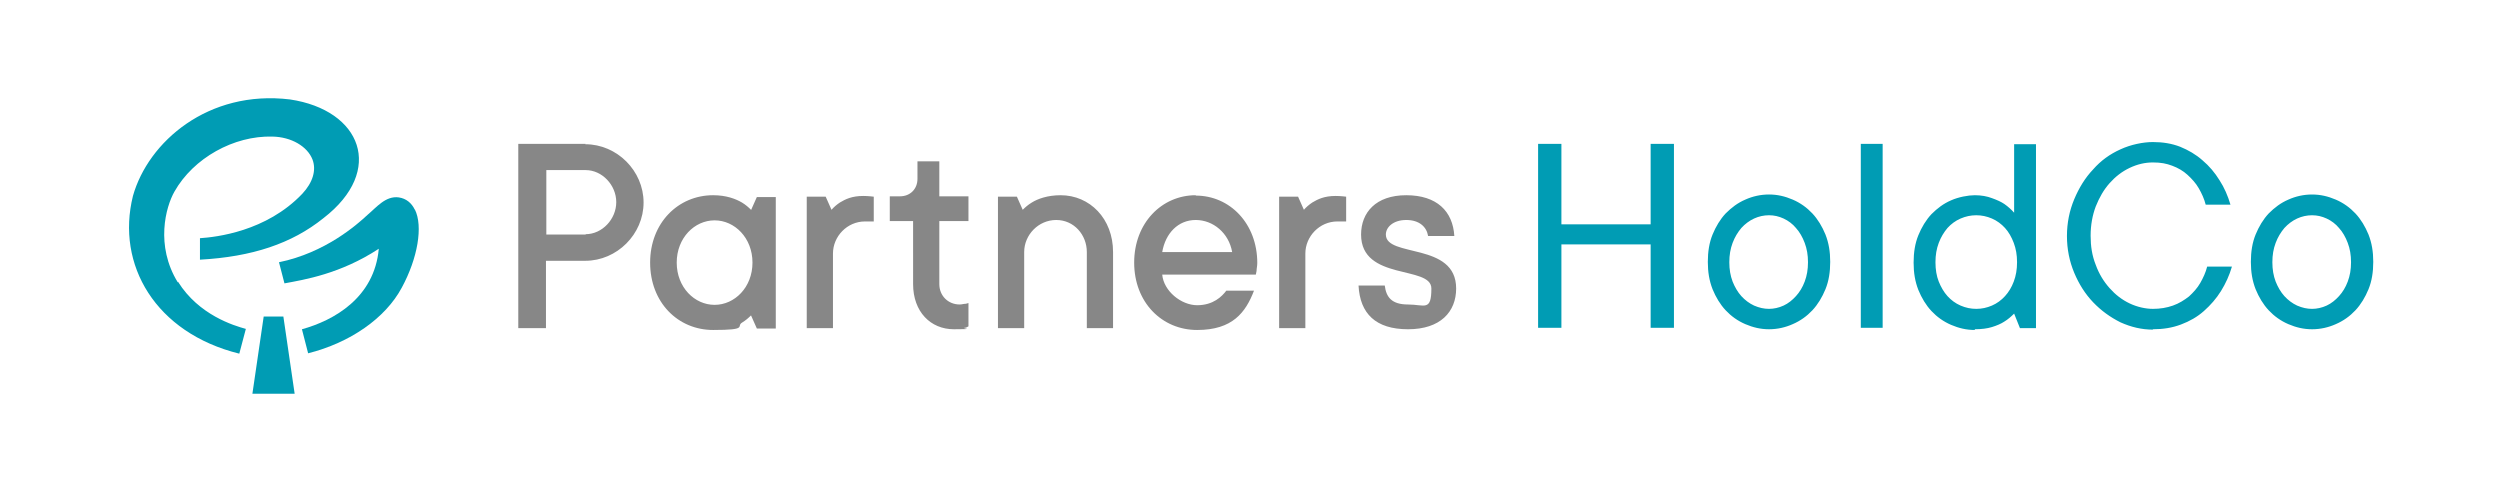 <svg id="Layer_1" data-name="Layer 1" xmlns="http://www.w3.org/2000/svg" version="1.1" viewBox="0 0 686.4 135.2"><defs><style>.cls-1{fill:#009cb4;stroke-width:0}</style></defs><path d="M196.2 83.7c-5.5 0-10.4-4.8-10.4-11.6s4.9-11.6 10.4-11.6 10.4 4.8 10.4 11.6-4.9 11.6-10.4 11.6m10-26.1c-.7-.7-1.5-1.4-2.5-2-1.7-1-4.3-2-7.9-2-9.6 0-17.3 7.6-17.3 18.5s7.6 18.5 17.3 18.5 6.3-1 7.9-2c1-.6 1.8-1.3 2.5-2l1.6 3.6h5.2V54.1h-5.2l-1.6 3.6zm-45.4 6.8H150V46.7h10.8c4.5 0 8.4 4.1 8.4 8.8s-3.9 8.8-8.4 8.8m0-24.8h-18.5v50.6h7.6V71.6h10.8c8.7 0 16-7.3 16-16s-7.3-16-16-16m69.9 16c-.9.6-1.7 1.3-2.3 2l-1.6-3.6h-5.2v36.1h7.2V69.6c0-4.7 3.9-8.8 8.8-8.8h2.4V54s-1.5-.2-2.9-.2c-3.1 0-4.9.9-6.4 1.8m149.9 8.8c0-2 2-4 5.6-4s5.6 1.9 6 4.4h7.2c-.4-6.8-4.8-11.2-13.2-11.2s-12.4 4.8-12.4 10.8c0 12.8 19.3 8.4 19.3 14.8s-1.9 4.4-6.4 4.4-6-2-6.4-5.2H373c.4 7.7 4.7 12 13.6 12s13.2-4.8 13.2-11.2c0-12.8-19.3-8.4-19.3-14.8M257.9 44.3h-6v4.8c0 2.8-2 4.8-4.8 4.8h-2.8v6.8h6.4V78c0 7.6 4.8 12.4 11.2 12.4s2.1-.2 2.9-.4c.4 0 .8-.2 1.1-.4v-6.4l-.7.2c-.6 0-1.1.2-1.7.2-3.2 0-5.6-2.4-5.6-5.6V60.7h8v-6.8h-8v-9.6zm61.2 24.9c.9-5.2 4.4-8.8 9.2-8.8s9.1 3.6 10 8.8H319zm9.2-15.6c-9.3 0-16.9 7.6-16.9 18.5s7.6 18.5 17.3 18.5 13.3-4.8 15.6-10.8h-7.6c-1.2 1.6-3.6 4-8 4s-9.2-3.9-9.6-8.4h25.7l.2-1c0-.6.2-1.4.2-2.2 0-10.8-7.5-18.5-16.9-18.5m-37.1-.1c-3.6 0-6.3 1-7.9 2-1 .6-1.8 1.3-2.5 2l-1.6-3.6H274v36.1h7.2V69.2c0-4.7 3.9-8.8 8.8-8.8s8.4 4.1 8.4 8.8v20.9h7.2V69.2c0-9.2-6.4-15.6-14.4-15.6m69.1 2c-.9.6-1.7 1.3-2.3 2l-1.6-3.6h-5.2v36.1h7.2V69.6c0-4.7 3.9-8.8 8.8-8.8h2.4V54s-1.5-.2-2.9-.2c-3.1 0-4.9.9-6.4 1.8" style="fill:#878787;stroke-width:0"/><polygon class="cls-1" points="72.4 86.9 69.3 108.1 80.9 108.1 77.8 86.9 72.4 86.9"/><path class="cls-1" d="M113.9 57.6c-.9-1.9-2.4-3.1-4.4-3.4-3.6-.5-6.1 2.7-8.6 4.8-2.9 2.7-11.6 10.4-24.3 13l1.5 5.8c5.4-1 15.4-2.6 25.9-9.5-1.2 13.5-12.4 19.7-21.1 22.1l1.7 6.6c11.5-2.9 21.2-9.6 25.7-18 4.4-8.1 5.9-16.9 3.6-21.5"/><path class="cls-1" d="M48.8 77.5c-6.2-10.1-3.3-20.7-.9-24.9 5.2-9.2 16.3-15.4 26.9-15.1 5.2.1 9.6 2.7 11 6.3 1.1 2.9.1 6.3-2.8 9.4-9.9 10.4-23.7 11.9-28.1 12.2v5.9c14.3-.8 25.2-4.4 33.9-11.4 17-13.1 10.4-29.7-9.2-32.6-22.4-2.7-38.9 11.6-43.1 26.5-4.7 18.9 6.2 37.6 29.2 43.3l1.8-6.8c-3.3-.9-12.9-3.8-18.6-12.9m585.9 7.4c-1.4 0-2.7-.3-4.1-.9-1.3-.6-2.5-1.5-3.5-2.6s-1.8-2.5-2.4-4c-.6-1.6-.9-3.3-.9-5.3s.3-3.7.9-5.3c.6-1.6 1.4-2.9 2.4-4.1 1-1.1 2.2-2 3.5-2.6 1.3-.6 2.7-.9 4.1-.9s2.7.3 4 .9c1.3.6 2.5 1.5 3.4 2.6 1 1.1 1.8 2.5 2.4 4.1.6 1.6.9 3.3.9 5.3s-.3 3.7-.9 5.3c-.6 1.6-1.4 2.9-2.4 4s-2.1 2-3.4 2.6c-1.3.6-2.7.9-4 .9m0 5.6c2.3 0 4.5-.5 6.5-1.4 2.1-.9 3.9-2.2 5.4-3.8 1.5-1.6 2.7-3.6 3.6-5.8.9-2.2 1.3-4.7 1.3-7.5s-.4-5.2-1.3-7.5c-.9-2.2-2.1-4.2-3.6-5.8-1.5-1.6-3.3-2.9-5.4-3.8-2.1-.9-4.2-1.4-6.5-1.4s-4.5.5-6.5 1.4c-2.1.9-3.8 2.2-5.4 3.8-1.5 1.6-2.7 3.6-3.6 5.8-.9 2.2-1.3 4.7-1.3 7.5s.4 5.2 1.3 7.5c.9 2.2 2.1 4.2 3.6 5.8 1.5 1.6 3.3 2.9 5.4 3.8 2.1.9 4.2 1.4 6.5 1.4m-43.7 0c2.8 0 5.3-.4 7.7-1.3 2.4-.9 4.5-2.1 6.3-3.7 1.8-1.6 3.4-3.4 4.7-5.5 1.3-2.1 2.3-4.3 3-6.7H606c-.4 1.6-1.1 3.1-1.9 4.5s-1.9 2.6-3.1 3.7c-1.3 1-2.7 1.9-4.4 2.5-1.7.6-3.5.9-5.5.9s-4.3-.5-6.4-1.5c-2.1-1-3.9-2.4-5.5-4.2-1.6-1.8-2.9-3.9-3.8-6.4-1-2.5-1.4-5.1-1.4-8s.5-5.6 1.4-8c1-2.5 2.2-4.6 3.8-6.4 1.6-1.8 3.4-3.2 5.5-4.2s4.2-1.5 6.4-1.5 3.7.3 5.3.9c1.6.6 3 1.4 4.2 2.5s2.3 2.3 3.1 3.7c.8 1.4 1.5 2.9 1.9 4.5h6.8c-.7-2.4-1.7-4.7-3-6.7-1.3-2.1-2.8-3.9-4.7-5.5-1.8-1.6-3.9-2.8-6.1-3.7-2.3-.9-4.8-1.3-7.5-1.3s-6.1.7-8.9 2c-2.9 1.3-5.4 3.1-7.5 5.5-2.2 2.3-3.9 5.1-5.2 8.2-1.3 3.1-2 6.5-2 10.1s.7 7 2 10.1c1.3 3.1 3 5.8 5.2 8.1s4.7 4.1 7.5 5.5c2.9 1.3 5.8 2 8.9 2m-48.5-5.7c-1.5 0-2.9-.3-4.3-.9-1.4-.6-2.6-1.5-3.6-2.6s-1.8-2.5-2.4-4-.9-3.3-.9-5.3.3-3.7.9-5.3c.6-1.6 1.4-2.9 2.4-4.1 1-1.1 2.2-2 3.6-2.6 1.4-.6 2.8-.9 4.3-.9s2.9.3 4.3.9c1.4.6 2.6 1.5 3.6 2.6s1.8 2.5 2.4 4.1c.6 1.6.9 3.3.9 5.3s-.3 3.7-.9 5.3c-.6 1.6-1.4 2.9-2.4 4s-2.2 2-3.6 2.6c-1.4.6-2.8.9-4.3.9m-.4 5.6c1.8 0 3.4-.2 4.7-.6 1.3-.4 2.5-.9 3.4-1.5 1-.6 1.9-1.4 2.7-2.2l1.6 4h4.4V39.6h-6v18.8c-.8-.9-1.7-1.7-2.7-2.4-.9-.6-2-1.1-3.4-1.6-1.3-.5-2.9-.8-4.7-.8s-4.5.5-6.5 1.4c-2.1.9-3.8 2.2-5.4 3.8-1.5 1.6-2.7 3.6-3.6 5.8-.9 2.2-1.3 4.7-1.3 7.5s.4 5.2 1.3 7.5c.9 2.2 2.1 4.2 3.6 5.8 1.5 1.6 3.3 2.9 5.4 3.8s4.2 1.4 6.5 1.4m-31.3-.6h6V39.5h-6V90zm-25.2-5.2c-1.4 0-2.7-.3-4.1-.9-1.3-.6-2.5-1.5-3.5-2.6s-1.8-2.5-2.4-4c-.6-1.6-.9-3.3-.9-5.3s.3-3.7.9-5.3c.6-1.6 1.4-2.9 2.4-4.1 1-1.1 2.2-2 3.5-2.6 1.3-.6 2.7-.9 4.1-.9s2.7.3 4 .9c1.3.6 2.5 1.5 3.4 2.6 1 1.1 1.8 2.5 2.4 4.1.6 1.6.9 3.3.9 5.3s-.3 3.7-.9 5.3c-.6 1.6-1.4 2.9-2.4 4s-2.1 2-3.4 2.6c-1.3.6-2.7.9-4 .9m0 5.6c2.3 0 4.5-.5 6.5-1.4 2.1-.9 3.9-2.2 5.4-3.8 1.5-1.6 2.7-3.6 3.6-5.8.9-2.2 1.3-4.7 1.3-7.5s-.4-5.2-1.3-7.5c-.9-2.2-2.1-4.2-3.6-5.8-1.5-1.6-3.3-2.9-5.4-3.8-2.1-.9-4.2-1.4-6.5-1.4s-4.5.5-6.5 1.4c-2.1.9-3.8 2.2-5.4 3.8-1.5 1.6-2.7 3.6-3.6 5.8-.9 2.2-1.3 4.7-1.3 7.5s.4 5.2 1.3 7.5c.9 2.2 2.1 4.2 3.6 5.8 1.5 1.6 3.3 2.9 5.4 3.8 2.1.9 4.2 1.4 6.5 1.4m-63.4-50.9V90h6.4V67.1h24.5V90h6.4V39.5h-6.4v22.1h-24.5V39.5h-6.4z"/></svg>